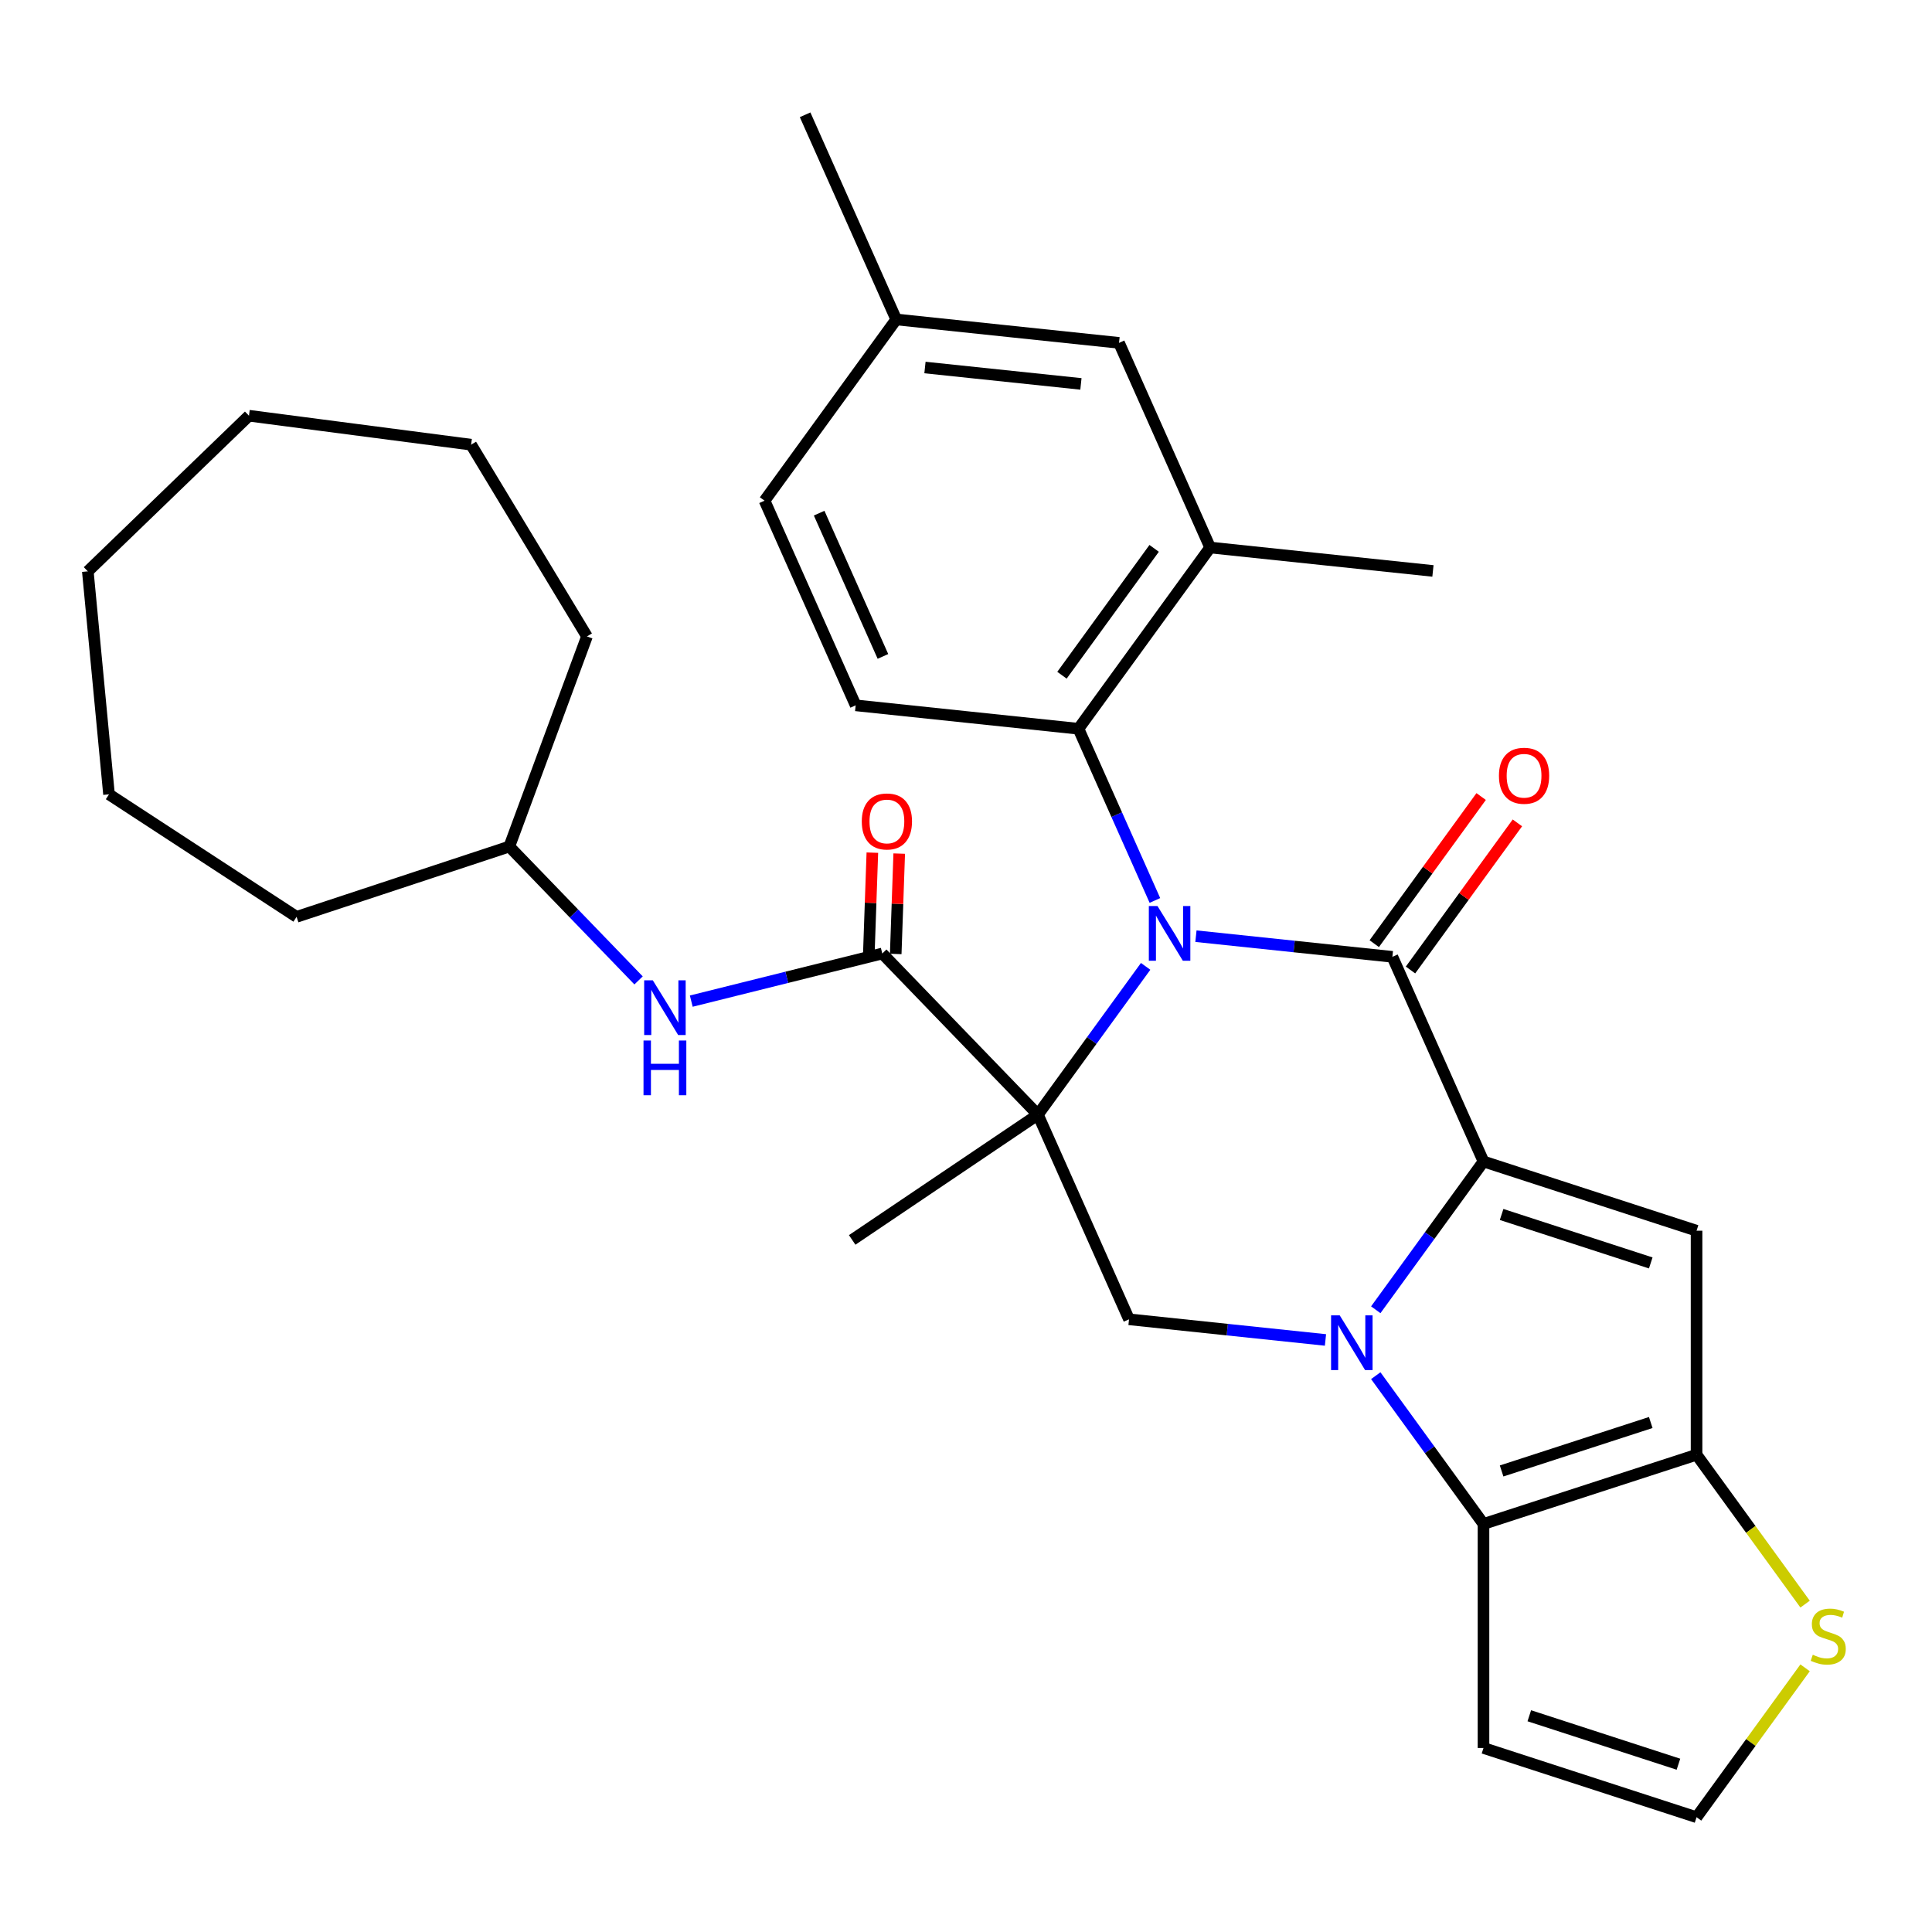 <?xml version='1.0' encoding='iso-8859-1'?>
<svg version='1.1' baseProfile='full'
              xmlns='http://www.w3.org/2000/svg'
                      xmlns:rdkit='http://www.rdkit.org/xml'
                      xmlns:xlink='http://www.w3.org/1999/xlink'
                  xml:space='preserve'
width='1000px' height='1000px' viewBox='0 0 1000 1000'>
<!-- END OF HEADER -->
<rect style='opacity:1.0;fill:#FFFFFF;stroke:none' width='1000' height='1000' x='0' y='0'> </rect>
<path class='bond-0' d='M 592.981,500.191 L 565.1,538.566' style='fill:none;fill-rule:evenodd;stroke:#0000FF;stroke-width:6px;stroke-linecap:butt;stroke-linejoin:miter;stroke-opacity:1' />
<path class='bond-0' d='M 565.1,538.566 L 537.219,576.941' style='fill:none;fill-rule:evenodd;stroke:#000000;stroke-width:6px;stroke-linecap:butt;stroke-linejoin:miter;stroke-opacity:1' />
<path class='bond-3' d='M 619.014,484.565 L 669.854,489.909' style='fill:none;fill-rule:evenodd;stroke:#0000FF;stroke-width:6px;stroke-linecap:butt;stroke-linejoin:miter;stroke-opacity:1' />
<path class='bond-3' d='M 669.854,489.909 L 720.694,495.252' style='fill:none;fill-rule:evenodd;stroke:#000000;stroke-width:6px;stroke-linecap:butt;stroke-linejoin:miter;stroke-opacity:1' />
<path class='bond-9' d='M 597.78,466.073 L 577.996,421.638' style='fill:none;fill-rule:evenodd;stroke:#0000FF;stroke-width:6px;stroke-linecap:butt;stroke-linejoin:miter;stroke-opacity:1' />
<path class='bond-9' d='M 577.996,421.638 L 558.212,377.203' style='fill:none;fill-rule:evenodd;stroke:#000000;stroke-width:6px;stroke-linecap:butt;stroke-linejoin:miter;stroke-opacity:1' />
<path class='bond-7' d='M 537.219,576.941 L 456.671,493.53' style='fill:none;fill-rule:evenodd;stroke:#000000;stroke-width:6px;stroke-linecap:butt;stroke-linejoin:miter;stroke-opacity:1' />
<path class='bond-8' d='M 537.219,576.941 L 584.382,682.87' style='fill:none;fill-rule:evenodd;stroke:#000000;stroke-width:6px;stroke-linecap:butt;stroke-linejoin:miter;stroke-opacity:1' />
<path class='bond-19' d='M 537.219,576.941 L 441.089,641.781' style='fill:none;fill-rule:evenodd;stroke:#000000;stroke-width:6px;stroke-linecap:butt;stroke-linejoin:miter;stroke-opacity:1' />
<path class='bond-1' d='M 767.857,601.182 L 720.694,495.252' style='fill:none;fill-rule:evenodd;stroke:#000000;stroke-width:6px;stroke-linecap:butt;stroke-linejoin:miter;stroke-opacity:1' />
<path class='bond-2' d='M 767.857,601.182 L 739.976,639.557' style='fill:none;fill-rule:evenodd;stroke:#000000;stroke-width:6px;stroke-linecap:butt;stroke-linejoin:miter;stroke-opacity:1' />
<path class='bond-2' d='M 739.976,639.557 L 712.095,677.932' style='fill:none;fill-rule:evenodd;stroke:#0000FF;stroke-width:6px;stroke-linecap:butt;stroke-linejoin:miter;stroke-opacity:1' />
<path class='bond-4' d='M 767.857,601.182 L 878.136,637.014' style='fill:none;fill-rule:evenodd;stroke:#000000;stroke-width:6px;stroke-linecap:butt;stroke-linejoin:miter;stroke-opacity:1' />
<path class='bond-4' d='M 777.232,628.612 L 854.427,653.695' style='fill:none;fill-rule:evenodd;stroke:#000000;stroke-width:6px;stroke-linecap:butt;stroke-linejoin:miter;stroke-opacity:1' />
<path class='bond-5' d='M 712.095,712.049 L 739.976,750.424' style='fill:none;fill-rule:evenodd;stroke:#0000FF;stroke-width:6px;stroke-linecap:butt;stroke-linejoin:miter;stroke-opacity:1' />
<path class='bond-5' d='M 739.976,750.424 L 767.857,788.799' style='fill:none;fill-rule:evenodd;stroke:#000000;stroke-width:6px;stroke-linecap:butt;stroke-linejoin:miter;stroke-opacity:1' />
<path class='bond-31' d='M 686.062,693.557 L 635.222,688.214' style='fill:none;fill-rule:evenodd;stroke:#0000FF;stroke-width:6px;stroke-linecap:butt;stroke-linejoin:miter;stroke-opacity:1' />
<path class='bond-31' d='M 635.222,688.214 L 584.382,682.87' style='fill:none;fill-rule:evenodd;stroke:#000000;stroke-width:6px;stroke-linecap:butt;stroke-linejoin:miter;stroke-opacity:1' />
<path class='bond-14' d='M 730.075,502.068 L 757.738,463.993' style='fill:none;fill-rule:evenodd;stroke:#000000;stroke-width:6px;stroke-linecap:butt;stroke-linejoin:miter;stroke-opacity:1' />
<path class='bond-14' d='M 757.738,463.993 L 785.401,425.918' style='fill:none;fill-rule:evenodd;stroke:#FF0000;stroke-width:6px;stroke-linecap:butt;stroke-linejoin:miter;stroke-opacity:1' />
<path class='bond-14' d='M 711.313,488.437 L 738.976,450.362' style='fill:none;fill-rule:evenodd;stroke:#000000;stroke-width:6px;stroke-linecap:butt;stroke-linejoin:miter;stroke-opacity:1' />
<path class='bond-14' d='M 738.976,450.362 L 766.639,412.287' style='fill:none;fill-rule:evenodd;stroke:#FF0000;stroke-width:6px;stroke-linecap:butt;stroke-linejoin:miter;stroke-opacity:1' />
<path class='bond-6' d='M 878.136,637.014 L 878.136,752.968' style='fill:none;fill-rule:evenodd;stroke:#000000;stroke-width:6px;stroke-linecap:butt;stroke-linejoin:miter;stroke-opacity:1' />
<path class='bond-12' d='M 767.857,788.799 L 767.857,904.753' style='fill:none;fill-rule:evenodd;stroke:#000000;stroke-width:6px;stroke-linecap:butt;stroke-linejoin:miter;stroke-opacity:1' />
<path class='bond-33' d='M 767.857,788.799 L 878.136,752.968' style='fill:none;fill-rule:evenodd;stroke:#000000;stroke-width:6px;stroke-linecap:butt;stroke-linejoin:miter;stroke-opacity:1' />
<path class='bond-33' d='M 777.232,761.369 L 854.427,736.287' style='fill:none;fill-rule:evenodd;stroke:#000000;stroke-width:6px;stroke-linecap:butt;stroke-linejoin:miter;stroke-opacity:1' />
<path class='bond-10' d='M 878.136,752.968 L 906.224,791.628' style='fill:none;fill-rule:evenodd;stroke:#000000;stroke-width:6px;stroke-linecap:butt;stroke-linejoin:miter;stroke-opacity:1' />
<path class='bond-10' d='M 906.224,791.628 L 934.313,830.289' style='fill:none;fill-rule:evenodd;stroke:#CCCC00;stroke-width:6px;stroke-linecap:butt;stroke-linejoin:miter;stroke-opacity:1' />
<path class='bond-13' d='M 456.671,493.53 L 407.235,505.856' style='fill:none;fill-rule:evenodd;stroke:#000000;stroke-width:6px;stroke-linecap:butt;stroke-linejoin:miter;stroke-opacity:1' />
<path class='bond-13' d='M 407.235,505.856 L 357.8,518.182' style='fill:none;fill-rule:evenodd;stroke:#0000FF;stroke-width:6px;stroke-linecap:butt;stroke-linejoin:miter;stroke-opacity:1' />
<path class='bond-17' d='M 463.624,493.773 L 464.529,467.795' style='fill:none;fill-rule:evenodd;stroke:#000000;stroke-width:6px;stroke-linecap:butt;stroke-linejoin:miter;stroke-opacity:1' />
<path class='bond-17' d='M 464.529,467.795 L 465.435,441.816' style='fill:none;fill-rule:evenodd;stroke:#FF0000;stroke-width:6px;stroke-linecap:butt;stroke-linejoin:miter;stroke-opacity:1' />
<path class='bond-17' d='M 449.718,493.288 L 450.623,467.31' style='fill:none;fill-rule:evenodd;stroke:#000000;stroke-width:6px;stroke-linecap:butt;stroke-linejoin:miter;stroke-opacity:1' />
<path class='bond-17' d='M 450.623,467.31 L 451.529,441.332' style='fill:none;fill-rule:evenodd;stroke:#FF0000;stroke-width:6px;stroke-linecap:butt;stroke-linejoin:miter;stroke-opacity:1' />
<path class='bond-11' d='M 558.212,377.203 L 626.368,283.394' style='fill:none;fill-rule:evenodd;stroke:#000000;stroke-width:6px;stroke-linecap:butt;stroke-linejoin:miter;stroke-opacity:1' />
<path class='bond-11' d='M 549.674,349.5 L 597.383,283.834' style='fill:none;fill-rule:evenodd;stroke:#000000;stroke-width:6px;stroke-linecap:butt;stroke-linejoin:miter;stroke-opacity:1' />
<path class='bond-16' d='M 558.212,377.203 L 442.894,365.082' style='fill:none;fill-rule:evenodd;stroke:#000000;stroke-width:6px;stroke-linecap:butt;stroke-linejoin:miter;stroke-opacity:1' />
<path class='bond-15' d='M 934.313,863.264 L 906.224,901.924' style='fill:none;fill-rule:evenodd;stroke:#CCCC00;stroke-width:6px;stroke-linecap:butt;stroke-linejoin:miter;stroke-opacity:1' />
<path class='bond-15' d='M 906.224,901.924 L 878.136,940.585' style='fill:none;fill-rule:evenodd;stroke:#000000;stroke-width:6px;stroke-linecap:butt;stroke-linejoin:miter;stroke-opacity:1' />
<path class='bond-18' d='M 626.368,283.394 L 579.206,177.465' style='fill:none;fill-rule:evenodd;stroke:#000000;stroke-width:6px;stroke-linecap:butt;stroke-linejoin:miter;stroke-opacity:1' />
<path class='bond-23' d='M 626.368,283.394 L 741.687,295.514' style='fill:none;fill-rule:evenodd;stroke:#000000;stroke-width:6px;stroke-linecap:butt;stroke-linejoin:miter;stroke-opacity:1' />
<path class='bond-34' d='M 767.857,904.753 L 878.136,940.585' style='fill:none;fill-rule:evenodd;stroke:#000000;stroke-width:6px;stroke-linecap:butt;stroke-linejoin:miter;stroke-opacity:1' />
<path class='bond-34' d='M 791.565,888.072 L 868.76,913.155' style='fill:none;fill-rule:evenodd;stroke:#000000;stroke-width:6px;stroke-linecap:butt;stroke-linejoin:miter;stroke-opacity:1' />
<path class='bond-22' d='M 330.522,507.459 L 297.067,472.815' style='fill:none;fill-rule:evenodd;stroke:#0000FF;stroke-width:6px;stroke-linecap:butt;stroke-linejoin:miter;stroke-opacity:1' />
<path class='bond-22' d='M 297.067,472.815 L 263.613,438.172' style='fill:none;fill-rule:evenodd;stroke:#000000;stroke-width:6px;stroke-linecap:butt;stroke-linejoin:miter;stroke-opacity:1' />
<path class='bond-20' d='M 442.894,365.082 L 395.731,259.153' style='fill:none;fill-rule:evenodd;stroke:#000000;stroke-width:6px;stroke-linecap:butt;stroke-linejoin:miter;stroke-opacity:1' />
<path class='bond-20' d='M 457.005,339.76 L 423.991,265.61' style='fill:none;fill-rule:evenodd;stroke:#000000;stroke-width:6px;stroke-linecap:butt;stroke-linejoin:miter;stroke-opacity:1' />
<path class='bond-32' d='M 579.206,177.465 L 463.887,165.344' style='fill:none;fill-rule:evenodd;stroke:#000000;stroke-width:6px;stroke-linecap:butt;stroke-linejoin:miter;stroke-opacity:1' />
<path class='bond-32' d='M 559.484,198.71 L 478.761,190.226' style='fill:none;fill-rule:evenodd;stroke:#000000;stroke-width:6px;stroke-linecap:butt;stroke-linejoin:miter;stroke-opacity:1' />
<path class='bond-21' d='M 395.731,259.153 L 463.887,165.344' style='fill:none;fill-rule:evenodd;stroke:#000000;stroke-width:6px;stroke-linecap:butt;stroke-linejoin:miter;stroke-opacity:1' />
<path class='bond-24' d='M 463.887,165.344 L 416.724,59.415' style='fill:none;fill-rule:evenodd;stroke:#000000;stroke-width:6px;stroke-linecap:butt;stroke-linejoin:miter;stroke-opacity:1' />
<path class='bond-25' d='M 263.613,438.172 L 303.814,329.41' style='fill:none;fill-rule:evenodd;stroke:#000000;stroke-width:6px;stroke-linecap:butt;stroke-linejoin:miter;stroke-opacity:1' />
<path class='bond-26' d='M 263.613,438.172 L 153.514,474.553' style='fill:none;fill-rule:evenodd;stroke:#000000;stroke-width:6px;stroke-linecap:butt;stroke-linejoin:miter;stroke-opacity:1' />
<path class='bond-28' d='M 303.814,329.41 L 243.846,230.167' style='fill:none;fill-rule:evenodd;stroke:#000000;stroke-width:6px;stroke-linecap:butt;stroke-linejoin:miter;stroke-opacity:1' />
<path class='bond-27' d='M 153.514,474.553 L 56.424,411.158' style='fill:none;fill-rule:evenodd;stroke:#000000;stroke-width:6px;stroke-linecap:butt;stroke-linejoin:miter;stroke-opacity:1' />
<path class='bond-30' d='M 56.424,411.158 L 45.455,295.724' style='fill:none;fill-rule:evenodd;stroke:#000000;stroke-width:6px;stroke-linecap:butt;stroke-linejoin:miter;stroke-opacity:1' />
<path class='bond-29' d='M 243.846,230.167 L 128.865,215.175' style='fill:none;fill-rule:evenodd;stroke:#000000;stroke-width:6px;stroke-linecap:butt;stroke-linejoin:miter;stroke-opacity:1' />
<path class='bond-35' d='M 128.865,215.175 L 45.455,295.724' style='fill:none;fill-rule:evenodd;stroke:#000000;stroke-width:6px;stroke-linecap:butt;stroke-linejoin:miter;stroke-opacity:1' />
<path  class='atom-0' d='M 599.115 468.972
L 608.395 483.972
Q 609.315 485.452, 610.795 488.132
Q 612.275 490.812, 612.355 490.972
L 612.355 468.972
L 616.115 468.972
L 616.115 497.292
L 612.235 497.292
L 602.275 480.892
Q 601.115 478.972, 599.875 476.772
Q 598.675 474.572, 598.315 473.892
L 598.315 497.292
L 594.635 497.292
L 594.635 468.972
L 599.115 468.972
' fill='#0000FF'/>
<path  class='atom-3' d='M 693.441 680.831
L 702.721 695.831
Q 703.641 697.311, 705.121 699.991
Q 706.601 702.671, 706.681 702.831
L 706.681 680.831
L 710.441 680.831
L 710.441 709.151
L 706.561 709.151
L 696.601 692.751
Q 695.441 690.831, 694.201 688.631
Q 693.001 686.431, 692.641 685.751
L 692.641 709.151
L 688.961 709.151
L 688.961 680.831
L 693.441 680.831
' fill='#0000FF'/>
<path  class='atom-11' d='M 938.292 856.496
Q 938.612 856.616, 939.932 857.176
Q 941.252 857.736, 942.692 858.096
Q 944.172 858.416, 945.612 858.416
Q 948.292 858.416, 949.852 857.136
Q 951.412 855.816, 951.412 853.536
Q 951.412 851.976, 950.612 851.016
Q 949.852 850.056, 948.652 849.536
Q 947.452 849.016, 945.452 848.416
Q 942.932 847.656, 941.412 846.936
Q 939.932 846.216, 938.852 844.696
Q 937.812 843.176, 937.812 840.616
Q 937.812 837.056, 940.212 834.856
Q 942.652 832.656, 947.452 832.656
Q 950.732 832.656, 954.452 834.216
L 953.532 837.296
Q 950.132 835.896, 947.572 835.896
Q 944.812 835.896, 943.292 837.056
Q 941.772 838.176, 941.812 840.136
Q 941.812 841.656, 942.572 842.576
Q 943.372 843.496, 944.492 844.016
Q 945.652 844.536, 947.572 845.136
Q 950.132 845.936, 951.652 846.736
Q 953.172 847.536, 954.252 849.176
Q 955.372 850.776, 955.372 853.536
Q 955.372 857.456, 952.732 859.576
Q 950.132 861.656, 945.772 861.656
Q 943.252 861.656, 941.332 861.096
Q 939.452 860.576, 937.212 859.656
L 938.292 856.496
' fill='#CCCC00'/>
<path  class='atom-14' d='M 337.901 507.422
L 347.181 522.422
Q 348.101 523.902, 349.581 526.582
Q 351.061 529.262, 351.141 529.422
L 351.141 507.422
L 354.901 507.422
L 354.901 535.742
L 351.021 535.742
L 341.061 519.342
Q 339.901 517.422, 338.661 515.222
Q 337.461 513.022, 337.101 512.342
L 337.101 535.742
L 333.421 535.742
L 333.421 507.422
L 337.901 507.422
' fill='#0000FF'/>
<path  class='atom-14' d='M 333.081 538.574
L 336.921 538.574
L 336.921 550.614
L 351.401 550.614
L 351.401 538.574
L 355.241 538.574
L 355.241 566.894
L 351.401 566.894
L 351.401 553.814
L 336.921 553.814
L 336.921 566.894
L 333.081 566.894
L 333.081 538.574
' fill='#0000FF'/>
<path  class='atom-15' d='M 775.85 401.524
Q 775.85 394.724, 779.21 390.924
Q 782.57 387.124, 788.85 387.124
Q 795.13 387.124, 798.49 390.924
Q 801.85 394.724, 801.85 401.524
Q 801.85 408.404, 798.45 412.324
Q 795.05 416.204, 788.85 416.204
Q 782.61 416.204, 779.21 412.324
Q 775.85 408.444, 775.85 401.524
M 788.85 413.004
Q 793.17 413.004, 795.49 410.124
Q 797.85 407.204, 797.85 401.524
Q 797.85 395.964, 795.49 393.164
Q 793.17 390.324, 788.85 390.324
Q 784.53 390.324, 782.17 393.124
Q 779.85 395.924, 779.85 401.524
Q 779.85 407.244, 782.17 410.124
Q 784.53 413.004, 788.85 413.004
' fill='#FF0000'/>
<path  class='atom-18' d='M 446.057 425.182
Q 446.057 418.382, 449.417 414.582
Q 452.777 410.782, 459.057 410.782
Q 465.337 410.782, 468.697 414.582
Q 472.057 418.382, 472.057 425.182
Q 472.057 432.062, 468.657 435.982
Q 465.257 439.862, 459.057 439.862
Q 452.817 439.862, 449.417 435.982
Q 446.057 432.102, 446.057 425.182
M 459.057 436.662
Q 463.377 436.662, 465.697 433.782
Q 468.057 430.862, 468.057 425.182
Q 468.057 419.622, 465.697 416.822
Q 463.377 413.982, 459.057 413.982
Q 454.737 413.982, 452.377 416.782
Q 450.057 419.582, 450.057 425.182
Q 450.057 430.902, 452.377 433.782
Q 454.737 436.662, 459.057 436.662
' fill='#FF0000'/>
</svg>
